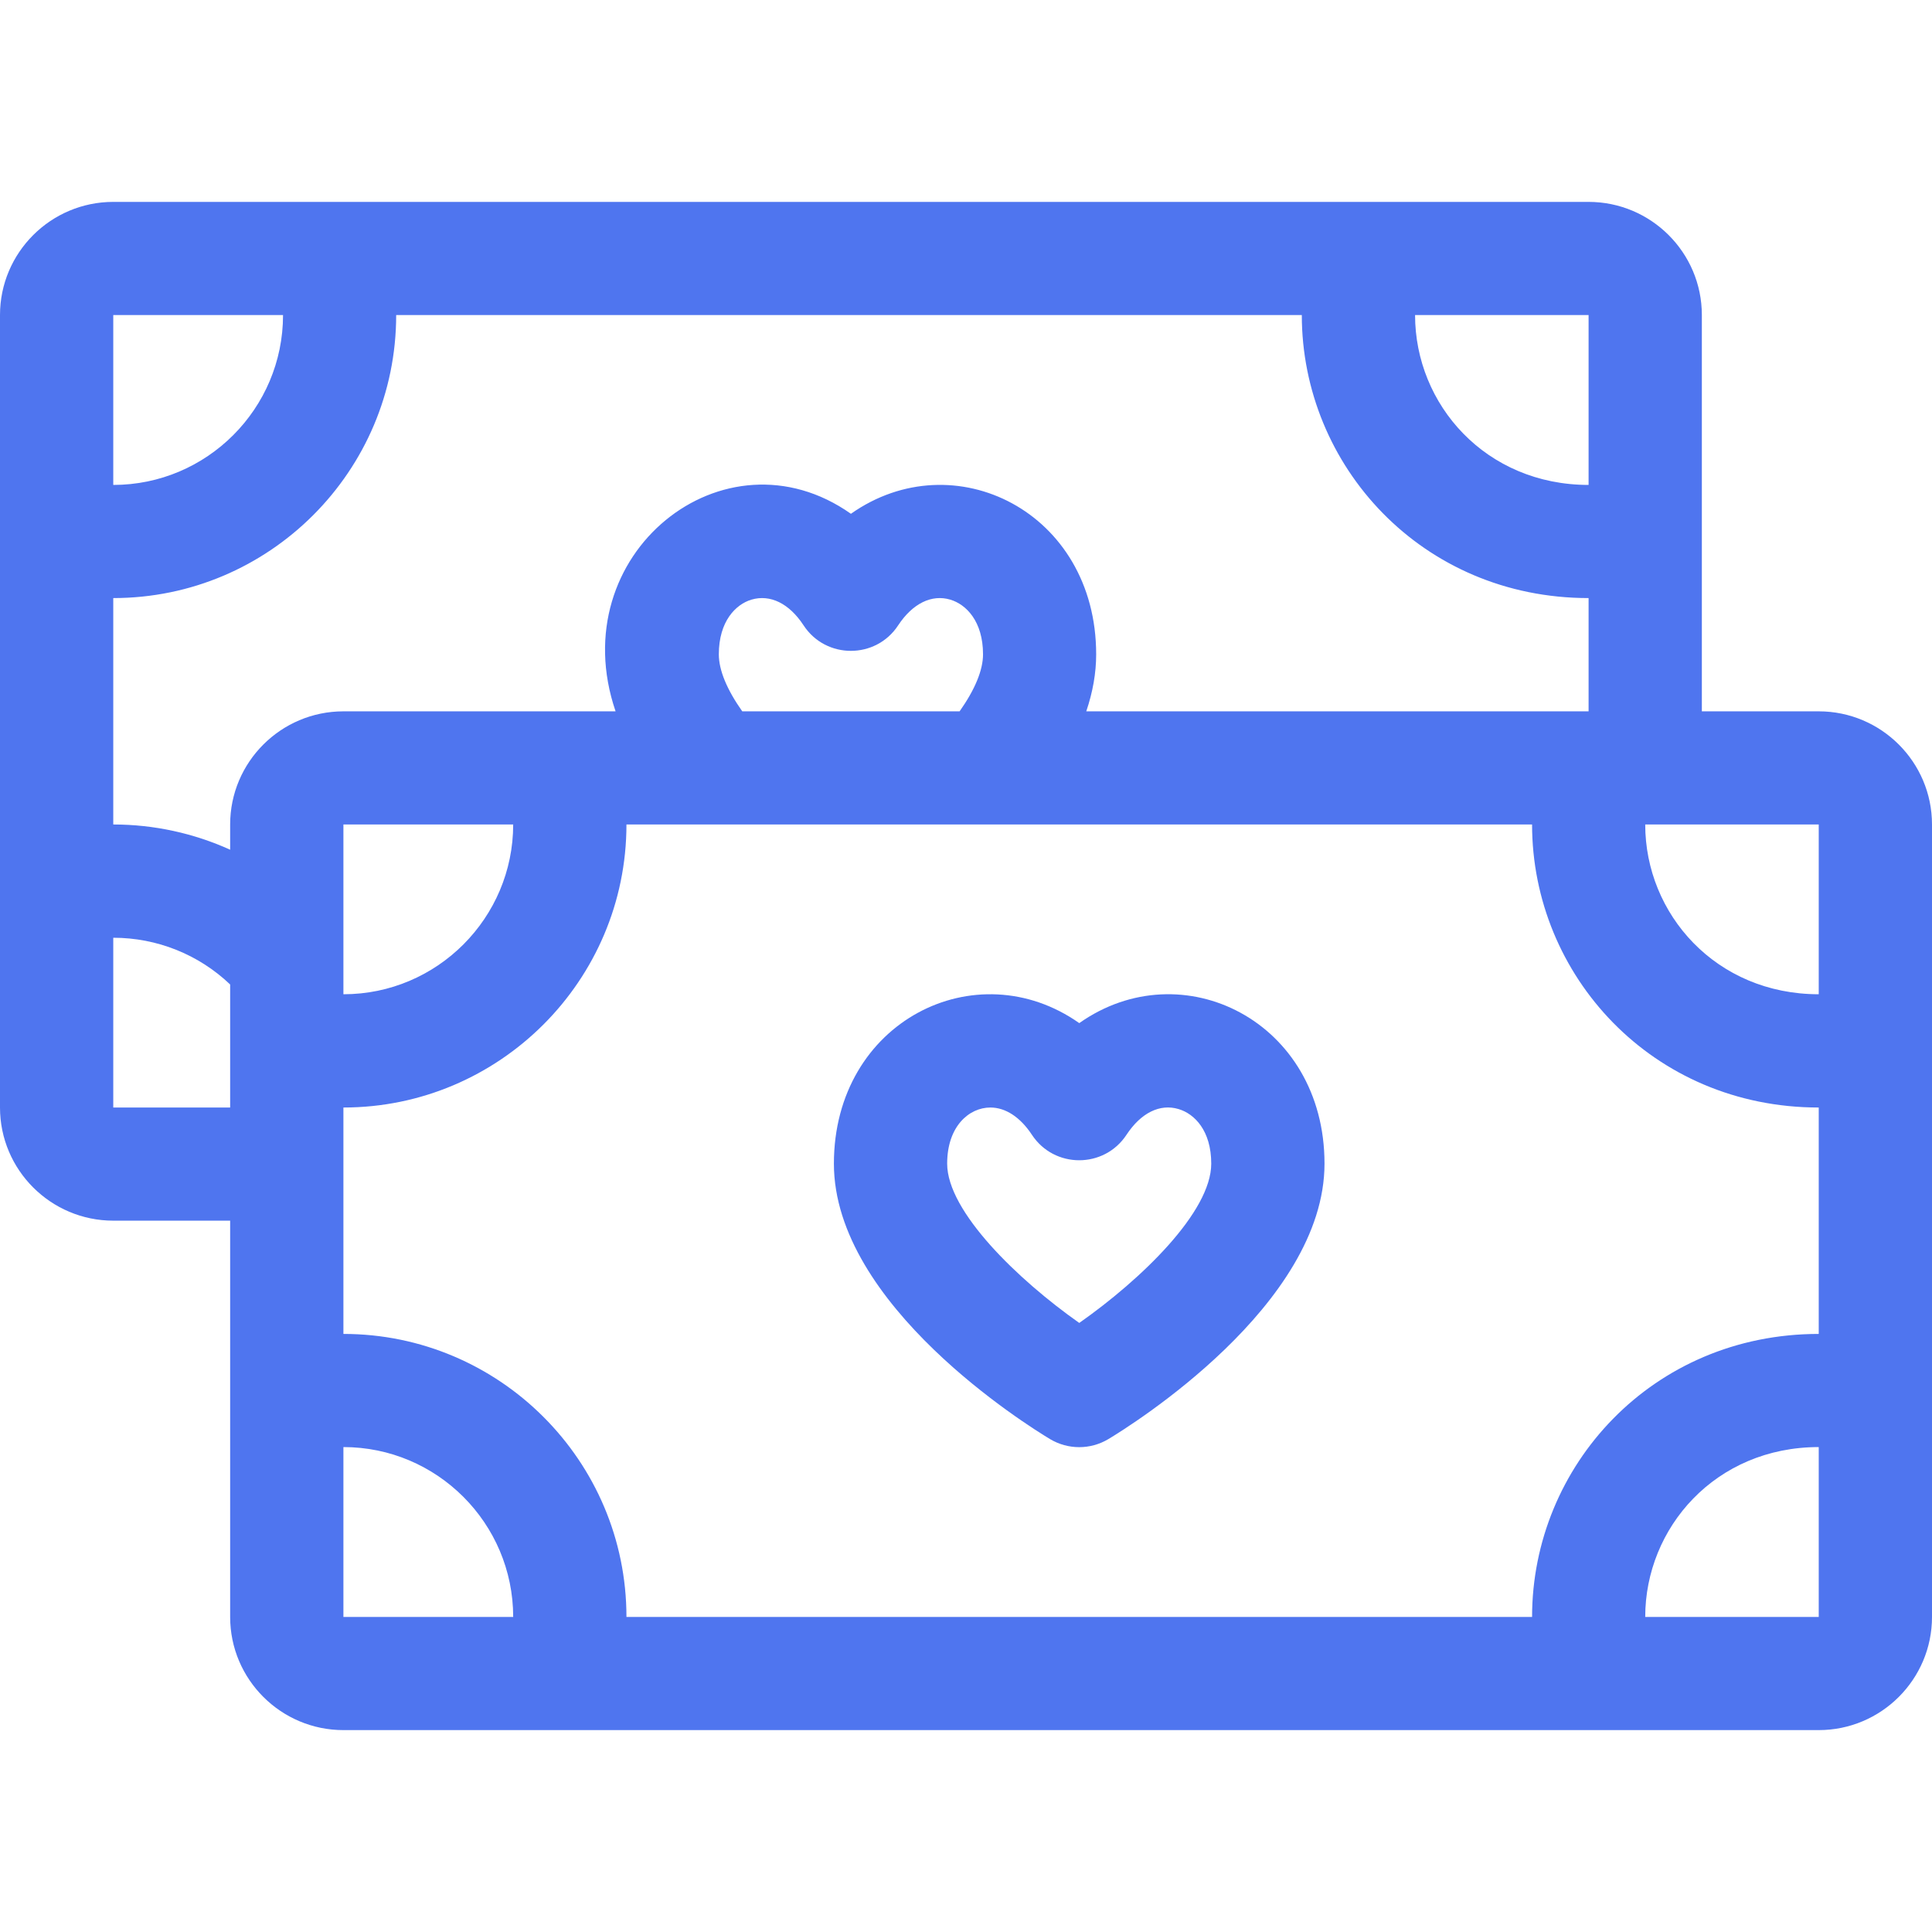 <?xml version="1.0" encoding="UTF-8"?> <svg xmlns="http://www.w3.org/2000/svg" width="16" height="16" viewBox="0 0 16 16" fill="none"><path d="M15.062 5.891H14.094V2.609C14.094 2.092 13.673 1.672 13.156 1.672H0.938C0.421 1.672 0 2.092 0 2.609V9.172C0 9.689 0.421 10.109 0.938 10.109H1.906V13.391C1.906 13.908 2.327 14.328 2.844 14.328H15.062C15.579 14.328 16 13.908 16 13.391V6.828C16 6.311 15.579 5.891 15.062 5.891ZM15.062 8.234C14.211 8.234 13.625 7.57 13.625 6.828L15.062 6.828L15.062 8.234ZM13.156 4.016C12.305 4.016 11.719 3.351 11.719 2.609H13.156V4.016ZM13.156 4.953V5.891H8.996C9.05 5.731 9.078 5.574 9.078 5.419C9.078 4.237 7.898 3.654 7.047 4.255C6 3.516 4.653 4.588 5.098 5.891H2.844C2.327 5.891 1.906 6.311 1.906 6.828V7.037C1.606 6.901 1.276 6.828 0.938 6.828V4.953C2.23 4.953 3.281 3.902 3.281 2.609H10.781C10.781 3.858 11.777 4.953 13.156 4.953ZM2.844 6.828L4.25 6.828C4.25 7.601 3.621 8.234 2.844 8.234C2.844 7.761 2.844 7.297 2.844 6.828ZM6.147 5.891C6.02 5.711 5.953 5.55 5.953 5.419C5.953 5.145 6.093 5.005 6.223 4.966C6.378 4.92 6.536 4.997 6.655 5.179C6.84 5.461 7.254 5.46 7.438 5.179C7.558 4.997 7.716 4.92 7.87 4.966C8.001 5.005 8.141 5.145 8.141 5.419C8.141 5.55 8.074 5.711 7.947 5.891H6.147ZM0.938 2.609H2.344C2.344 3.385 1.713 4.016 0.938 4.016V2.609ZM0.938 9.172V7.766C1.301 7.766 1.646 7.905 1.906 8.153V9.172H0.938ZM2.844 11.984C3.619 11.984 4.25 12.615 4.25 13.391H2.844V11.984ZM2.844 11.047V9.172C4.135 9.172 5.188 8.121 5.188 6.828L12.688 6.828C12.688 8.078 13.684 9.172 15.062 9.172V11.047C13.684 11.047 12.688 12.141 12.688 13.391H5.188C5.188 12.098 4.136 11.047 2.844 11.047ZM13.625 13.391C13.625 12.652 14.207 11.984 15.062 11.984V13.391H13.625Z" fill="#4F75EF"></path><path d="M8.938 8.473C8.085 7.872 6.906 8.457 6.906 9.637C6.906 10.809 8.513 11.808 8.696 11.918C8.845 12.007 9.03 12.007 9.179 11.918C9.362 11.808 10.969 10.809 10.969 9.637C10.969 8.456 9.789 7.872 8.938 8.473ZM8.938 10.956C8.431 10.599 7.844 10.033 7.844 9.637C7.844 9.327 8.026 9.172 8.202 9.172C8.327 9.172 8.449 9.251 8.546 9.398C8.731 9.679 9.144 9.679 9.329 9.398C9.449 9.216 9.606 9.138 9.761 9.185C9.892 9.224 10.031 9.363 10.031 9.637C10.031 10.036 9.452 10.595 8.938 10.956Z" fill="#4F75EF"></path></svg> 